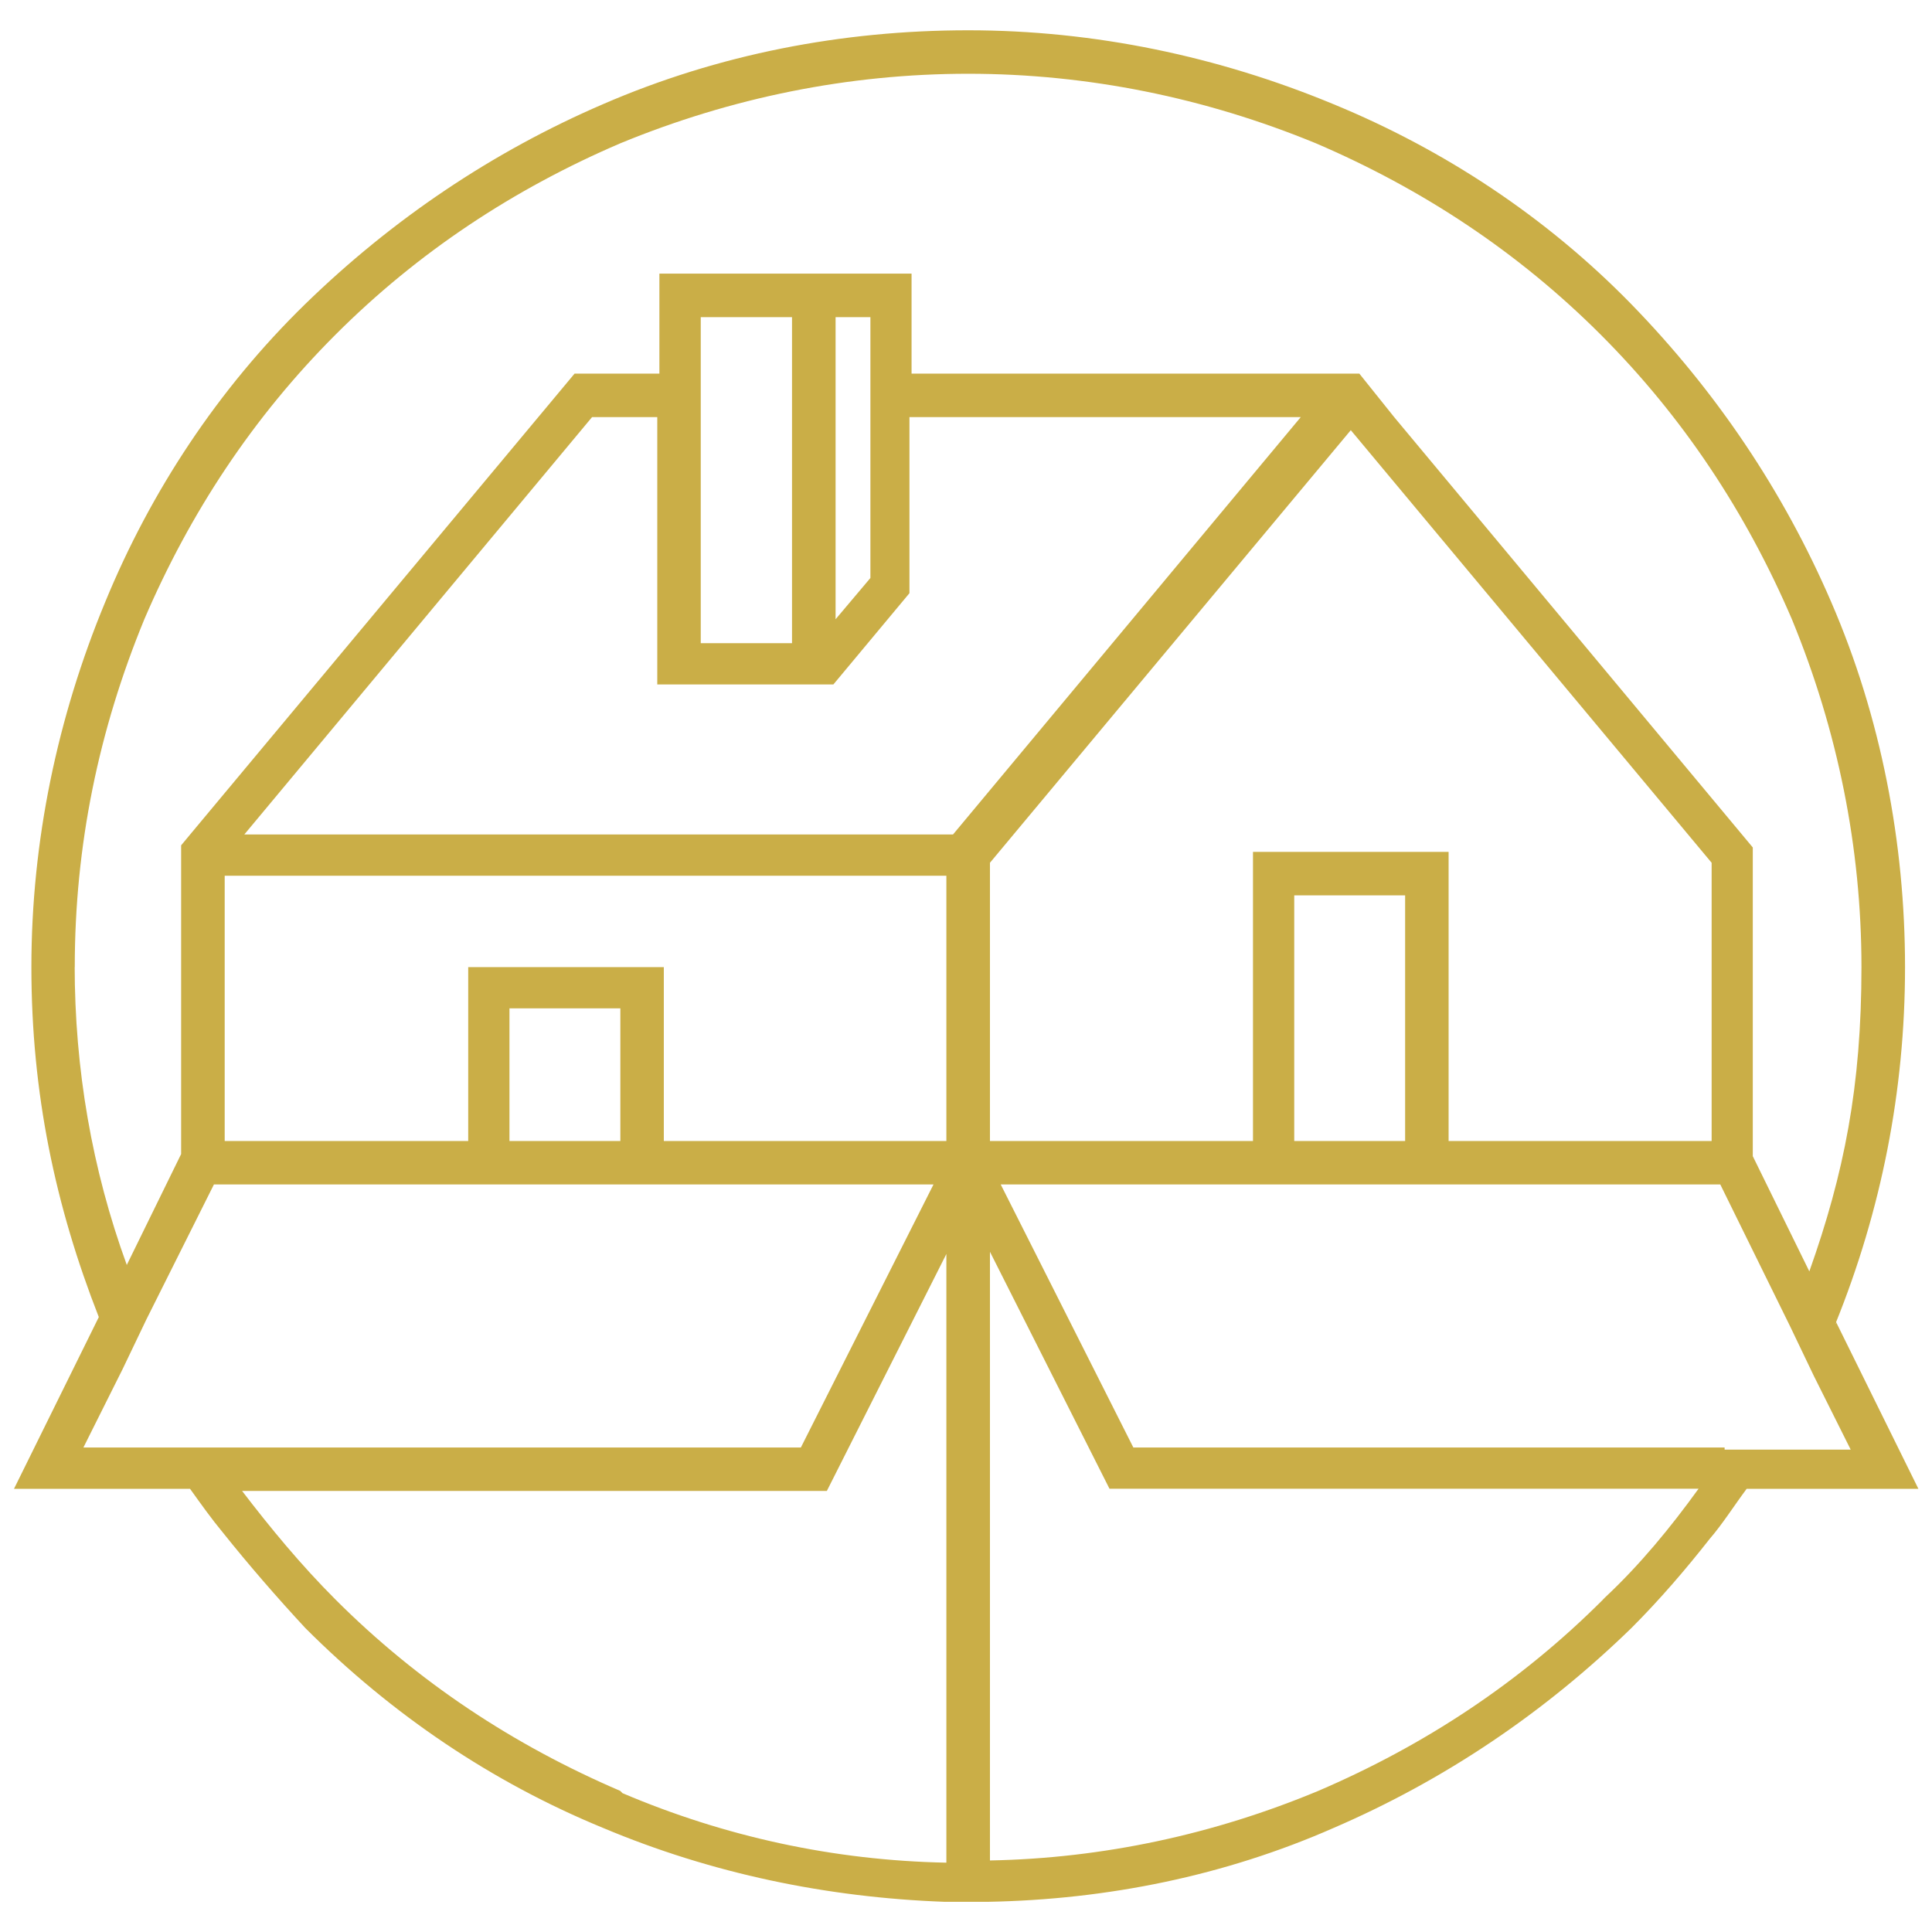 <?xml version="1.0" encoding="UTF-8"?>
<svg xmlns="http://www.w3.org/2000/svg" version="1.1" viewBox="0 0 1920 1920">
  <defs>
    <style>
      .cls-1 {
        fill: #caae47;
      }
    </style>
  </defs>
  <!-- Generator: Adobe Illustrator 28.6.0, SVG Export Plug-In . SVG Version: 1.2.0 Build 709)  -->
  <g>
    <g id="Mode_Isolation">
      <g id="top-symbol">
        <path class="cls-1" d="M1824.1,1315.4c45.4-112.3,69.1-231.1,69.1-354.3s-23.8-248.4-73.4-362.9c-47.5-110.2-114.5-209.5-198.7-296-84.3-86.4-185.8-153.4-296-198.7-114.5-47.5-237.6-73.4-362.9-73.4s-248.4,23.8-362.9,73.4c-110.2,47.5-209.5,114.5-296,198.7-86.4,84.3-153.4,185.8-198.7,296-47.5,114.5-73.4,237.6-73.4,362.9s23.8,237.6,67,347.8l-84.3,170.7h175c10.8,15.1,21.6,30.2,32.4,43.2,25.9,32.4,54,64.8,82.1,95.1,86.4,86.4,185.8,153.4,296,198.7,108,45.4,222.5,69.1,339.2,73.4h43.2c118.8-2.2,235.5-25.9,343.5-73.4,110.2-47.5,209.5-114.5,296-198.7,28.1-28.1,54-58.3,77.8-88.6,13-15.1,23.8-32.4,36.7-49.7h170.7l-82.1-166.3v2.2ZM74.3,961.1c0-121,23.8-235.5,69.1-345.6,45.4-105.9,108-200.9,190.1-283,82.1-82.1,177.1-144.7,283-190.1,110.2-45.4,226.8-69.1,345.6-69.1s235.5,23.8,345.6,69.1c105.9,45.4,200.9,108,283,190.1,82.1,82.1,144.7,177.1,190.1,283,45.4,110.2,69.1,226.8,69.1,345.6s-17.3,205.2-51.8,302.4l-56.2-114.5v-306.8l-356.4-427.7-34.6-43.2h-445v-99.4h-250.6v99.4h-84.3l-380.2,455.8-10.8,13v306.8l-54,110.2c-34.6-95.1-51.8-194.4-51.8-298.1v2.2ZM1396.4,1133.9h-110.2v-244.1h110.2v244.1ZM1245.2,846.6v287.3h-261.4v-276.5l358.6-429.9,358.6,429.9v276.5h-261.4v-287.3h-194.4ZM616.5,1133.9h-110.2v-131.8h110.2v131.8ZM465.3,961.1v172.8h-242v-263.6h717.2v263.6h-280.8v-172.8h-194.4ZM696.4,373.5v-58.3h90.7v324h-90.7v-265.7ZM830.4,315.2h34.6v259.2l-34.6,41v-300.3ZM774.2,680.2h54l75.6-90.7v-175h388.9l-345.6,414.8H242.8l345.6-414.8h64.8v265.7h121ZM82.9,1438.5l38.9-77.8,23.8-49.7,67-133.9h715.1l-131.8,261.4H82.9ZM616.5,1779.8c-105.9-45.4-200.9-108-283-190.1-34.6-34.6-64.8-71.3-92.9-108h581.1l118.8-235.5h0v60.5h0v544.4c-112.3-2.2-220.3-25.9-321.9-69.1l-2.2-2.2ZM1593,1589.7c-82.1,82.1-177.1,144.7-283,190.1-103.7,43.2-213.9,67-326.2,69.1v-544.4h0v-60.5l118.8,235.5h585.4c-28.1,38.9-58.3,75.6-92.9,108l-2.2,2.2ZM1713.9,1438.5h-587.6l-131.8-261.4h715.1l69.1,140.4h0l23.8,49.7,36.7,73.4h-125.3v-2.2Z"/>
      </g>
    </g>
  </g>
</svg>